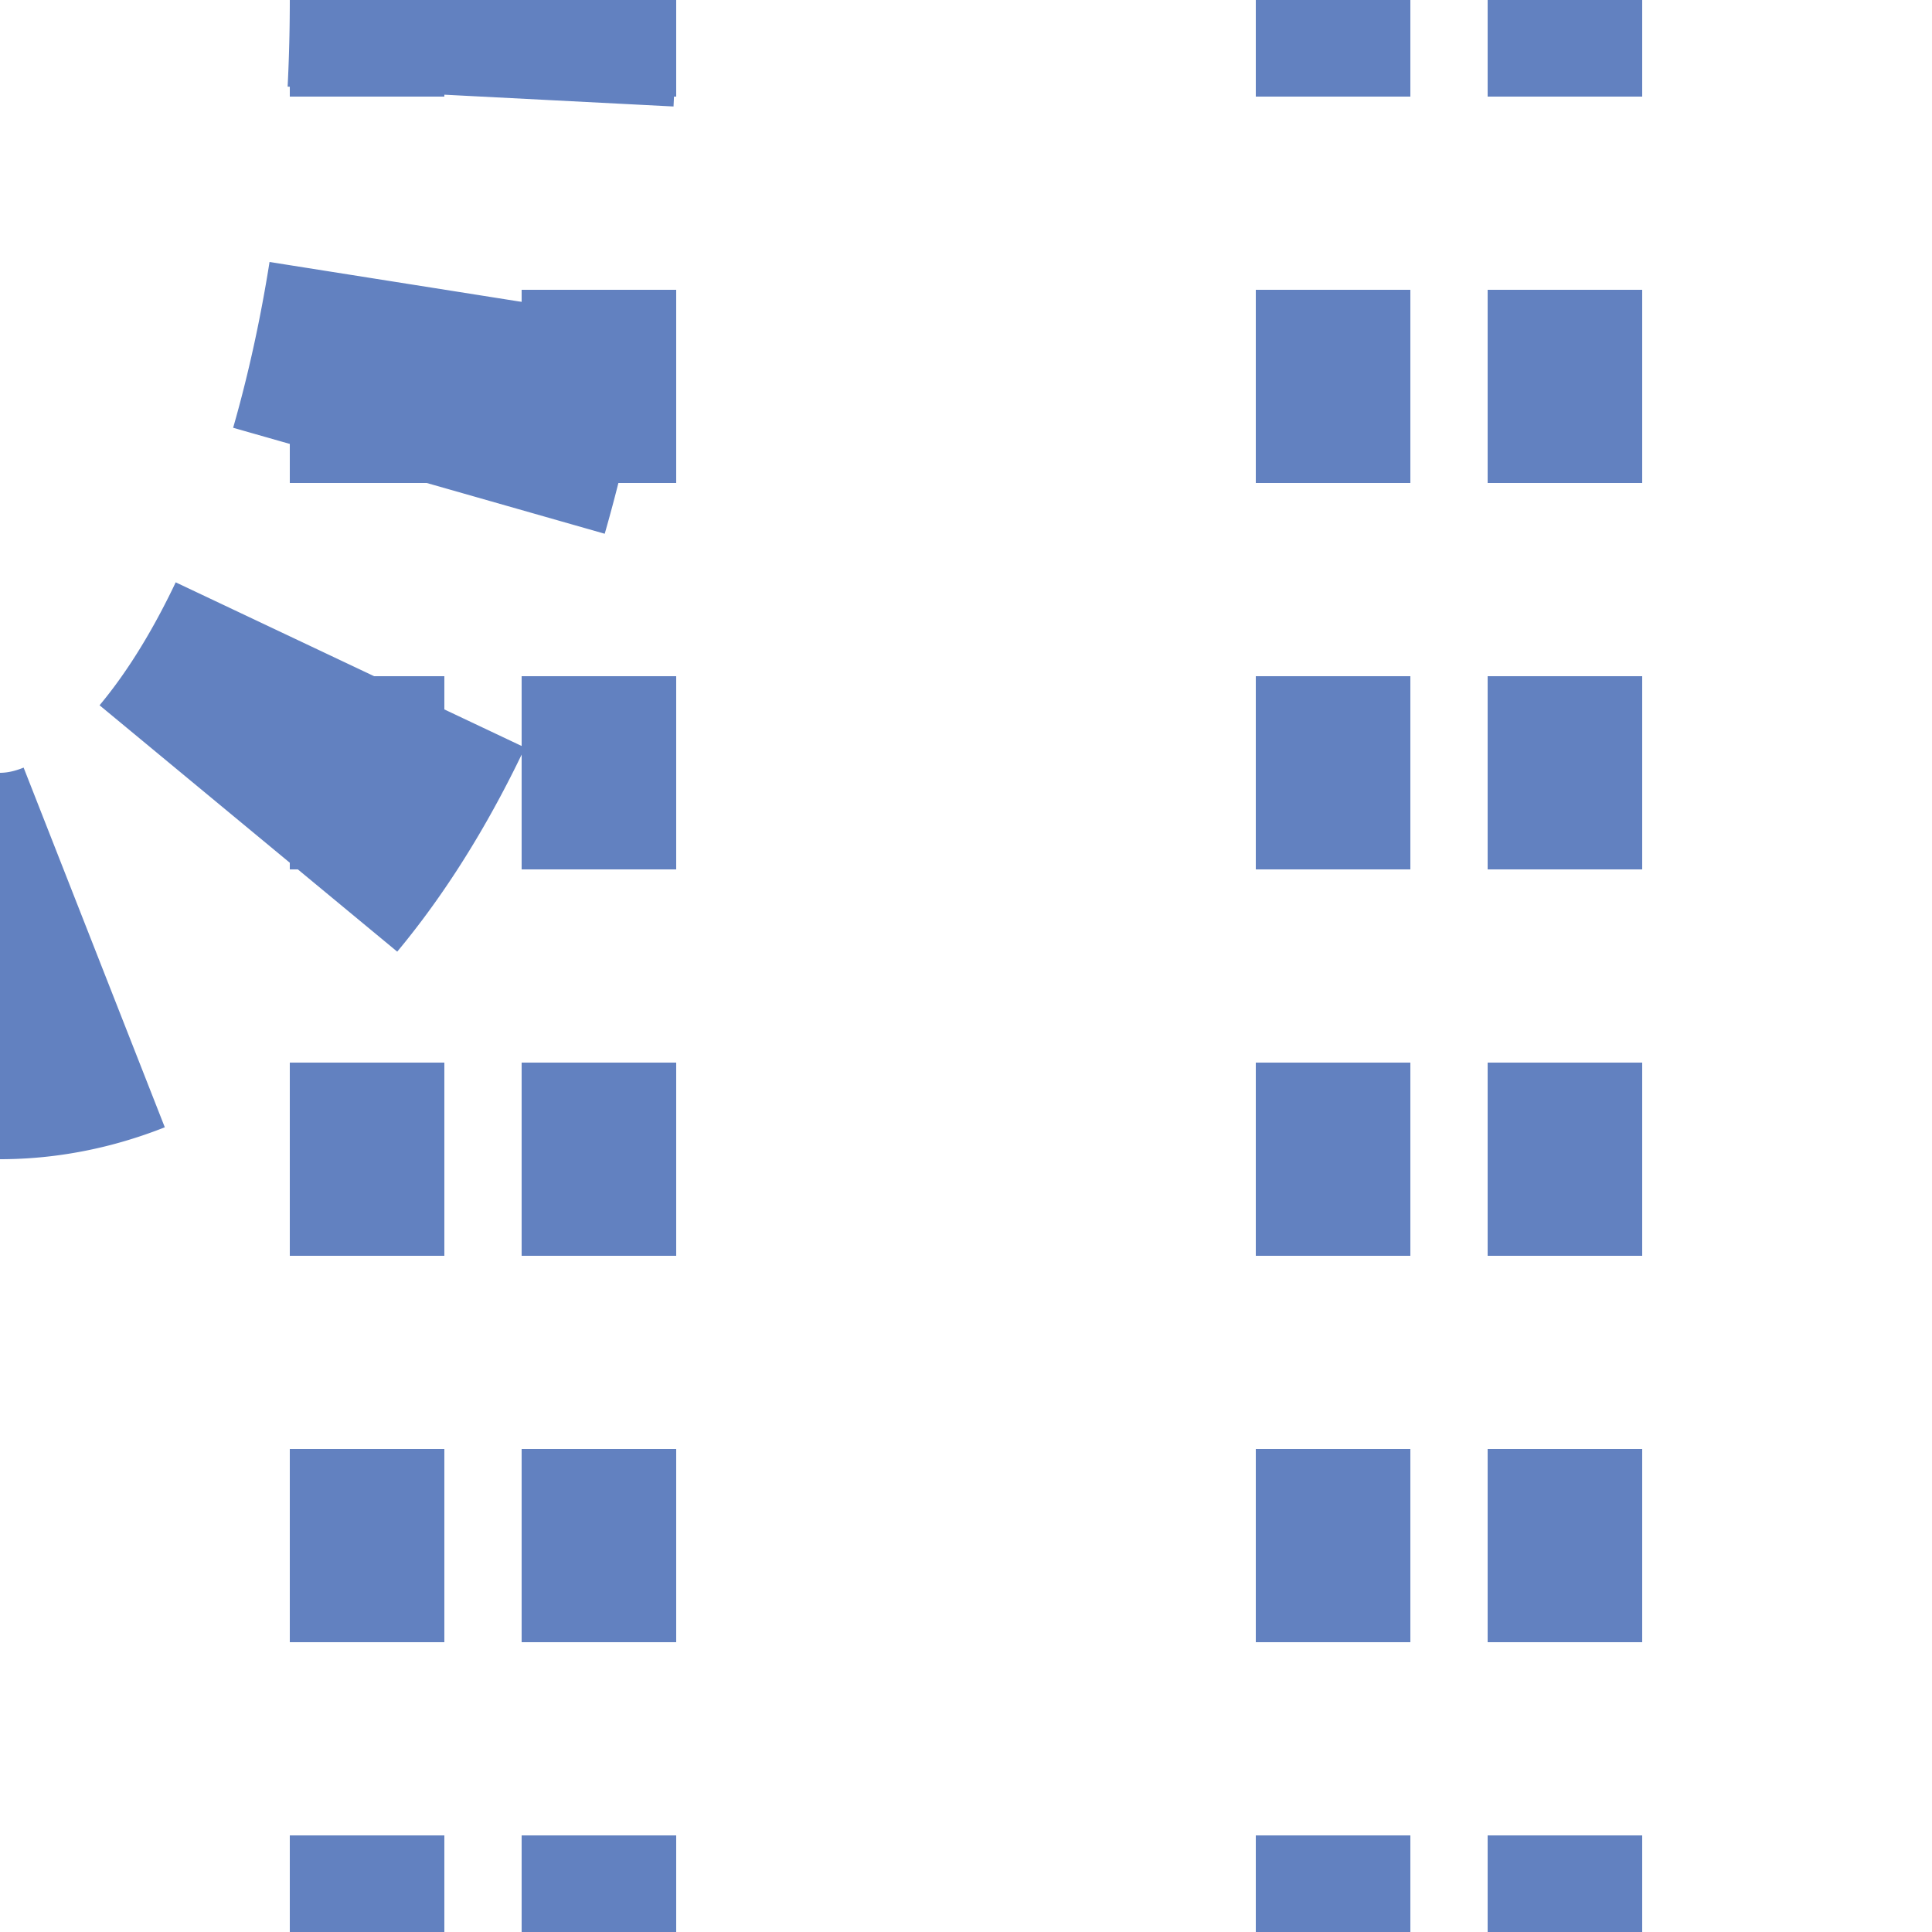 <?xml version="1.0" encoding="UTF-8"?>
<svg xmlns="http://www.w3.org/2000/svg" width="500" height="500">
<title>extvABZgr-STR</title>
 <mask id="mask" maskUnits="userSpaceOnUse">
 <rect fill="#FFFFFF" x="-300" y="-300" width="1200" height="1200" />
 <path stroke="#000000" d="M 125,525 V 0 M 125,0 A 125 250 0 0 1 0,250" stroke-width="20" fill="none" />
 </mask>
 <g mask="url(#mask)" stroke="#6281C0">
 <path d="M 125,-25 V 0 A 125 250 0 0 1 0,250" stroke-width="100" stroke-dasharray="50,50.92" fill="none" />
 <path d="M 95,525 V 0 m 60,525 V 0 M 345,525 V 0 M 405,525 V 0" stroke-width="40" stroke-dasharray="50" />
 </g>
</svg>
